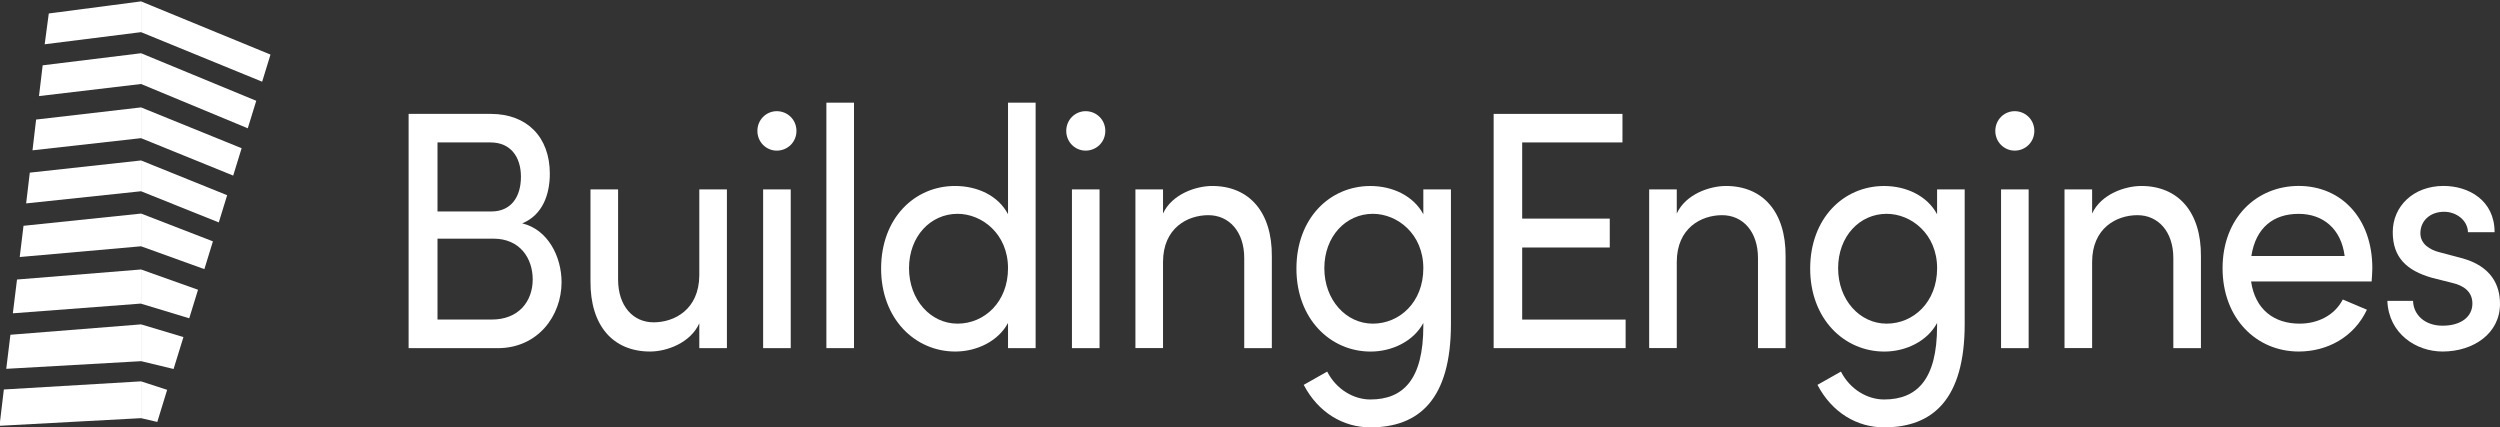 <?xml version="1.0" encoding="utf-8"?>
<!-- Generator: Adobe Illustrator 25.4.1, SVG Export Plug-In . SVG Version: 6.00 Build 0)  -->
<svg version="1.1" id="Layer_1" xmlns="http://www.w3.org/2000/svg" xmlns:xlink="http://www.w3.org/1999/xlink" x="0px" y="0px"
	 viewBox="0 0 720 123" style="enable-background:new 0 0 720 123;" xml:space="preserve">
<rect x="0" y="0" width="720" height="123" fill="#333333" stroke="none"/>
<style type="text/css">
	.st0{fill:#FFFFFF;}
</style>
<g>
	<g>
		<path class="st0" d="M153.42,80.48c0-6.07-3.65-11.75-11.33-11.75H126v23.3h15.62C149.4,92.04,153.42,86.75,153.42,80.48
			 M126,41.02V60.9h15.53c5.67,0,8.5-4.21,8.5-9.99c0-5.78-3.02-9.89-8.77-9.89H126z M161.73,81.27c0,9.69-6.85,19-18.37,19h-25.68
			V32.8h23.67c10.42,0,17,6.66,17,17.23c0,5.88-2.01,11.85-7.95,14.3C157.8,66.09,161.73,73.92,161.73,81.27"/>
		<path class="st0" d="M209.35,54.54v45.72h-7.95v-7.15c-2.56,5.68-9.41,8.13-14.16,8.13c-10.69,0-17.27-7.44-17.18-20.27V54.54
			h7.95v25.95c0,7.64,4.3,12.34,10.23,12.34c5.94,0,13.07-3.62,13.16-13.51V54.54H209.35z"/>
		<path class="st0" d="M219.78,54.54h7.95v45.72h-7.95V54.54z M218.13,37.7c0-3.23,2.56-5.68,5.58-5.68c3.11,0,5.67,2.45,5.67,5.68
			c0,3.23-2.56,5.68-5.67,5.68C220.69,43.38,218.13,40.93,218.13,37.7"/>
	</g>
	<rect x="238" y="29.57" class="st0" width="7.95" height="70.69"/>
	<g>
		<path class="st0" d="M290.31,77.25c0-9.89-7.49-15.67-14.53-15.67c-7.76,0-13.98,6.46-13.98,15.67c0,9.1,6.22,15.96,13.98,15.96
			C283.46,93.21,290.31,87.04,290.31,77.25 M298.26,29.57v70.69h-7.95v-7.25c-2.83,5.29-9.05,8.23-15.17,8.23
			c-11.7,0-21.38-9.5-21.38-23.89c0-14.49,9.6-23.79,21.29-23.79c6.4,0,12.43,2.74,15.26,8.13V29.57H298.26z"/>
		<path class="st0" d="M308.72,54.54h7.95v45.72h-7.95V54.54z M307.08,37.7c0-3.23,2.56-5.68,5.58-5.68c3.11,0,5.67,2.45,5.67,5.68
			c0,3.23-2.56,5.68-5.67,5.68C309.64,43.38,307.08,40.93,307.08,37.7"/>
		<path class="st0" d="M366.29,73.83v26.44h-7.95V74.31c0-7.64-4.39-12.34-10.33-12.34c-5.94,0-13.06,3.62-13.06,13.51v24.77H327
			V54.54h7.95v6.95c2.56-5.58,9.5-7.93,14.16-7.93C359.71,53.56,366.38,61,366.29,73.83"/>
		<path class="st0" d="M409.92,77.25c0-9.89-7.49-15.67-14.53-15.67c-7.76,0-13.98,6.46-13.98,15.67c0,9.11,6.22,15.96,13.98,15.96
			C403.07,93.21,409.92,87.04,409.92,77.25 M417.87,54.54v38.77c0,21.64-9.14,29.77-23.21,29.77c-7.76,0-14.99-4.21-19.19-12.24
			l6.76-3.82c2.65,5.19,7.67,8.03,12.43,8.03c9.41,0,15.26-5.68,15.26-21.15v-0.88c-2.83,5.29-9.05,8.23-15.17,8.23
			c-11.7,0-21.38-9.5-21.38-23.89c0-14.49,9.6-23.79,21.29-23.79c6.4,0,12.43,2.84,15.26,8.13v-7.15H417.87z"/>
	</g>
	<polygon class="st0" points="468.18,92.04 468.18,100.26 430.17,100.26 430.17,32.8 467.27,32.8 467.27,41.02 438.39,41.02 
		438.39,62.96 463.61,62.96 463.61,71.28 438.39,71.28 438.39,92.04 	"/>
	<g>
		<path class="st0" d="M514.25,73.83v26.44h-7.95V74.31c0-7.64-4.39-12.34-10.33-12.34c-5.94,0-13.06,3.62-13.06,13.51v24.77h-7.95
			V54.54h7.95v6.95c2.56-5.58,9.5-7.93,14.16-7.93C507.67,53.56,514.34,61,514.25,73.83"/>
		<path class="st0" d="M557.89,77.25c0-9.89-7.49-15.67-14.53-15.67c-7.77,0-13.98,6.46-13.98,15.67c0,9.11,6.21,15.96,13.98,15.96
			C551.03,93.21,557.89,87.04,557.89,77.25 M565.83,54.54v38.77c0,21.64-9.14,29.77-23.21,29.77c-7.76,0-14.99-4.21-19.19-12.24
			l6.76-3.82c2.65,5.19,7.67,8.03,12.43,8.03c9.41,0,15.26-5.68,15.26-21.15v-0.88c-2.83,5.29-9.05,8.23-15.17,8.23
			c-11.7,0-21.38-9.5-21.38-23.89c0-14.49,9.6-23.79,21.29-23.79c6.4,0,12.43,2.84,15.26,8.13v-7.15H565.83z"/>
		<path class="st0" d="M576.3,54.54h7.95v45.72h-7.95V54.54z M574.65,37.7c0-3.23,2.56-5.68,5.58-5.68c3.1,0,5.66,2.45,5.66,5.68
			c0,3.23-2.56,5.68-5.66,5.68C577.21,43.38,574.65,40.93,574.65,37.7"/>
		<path class="st0" d="M633.87,73.83v26.44h-7.95V74.31c0-7.64-4.39-12.34-10.33-12.34c-5.94,0-13.06,3.62-13.06,13.51v24.77h-7.95
			V54.54h7.95v6.95c2.56-5.58,9.5-7.93,14.16-7.93C627.29,53.56,633.96,61,633.87,73.83"/>
		<path class="st0" d="M675.26,73.73c-1-7.83-6.21-12.14-13.25-12.14c-7.22,0-12.34,3.92-13.62,12.14H675.26z M683.03,81.07h-34.72
			c1.19,8.13,6.67,12.14,13.98,12.14c5.21,0,10.05-2.35,12.43-6.95l6.95,2.94c-3.74,7.93-11.42,12.04-19.64,12.04
			c-12.15,0-21.93-9.5-21.93-23.99s9.78-23.7,21.93-23.7c12.15,0,21.2,9.2,21.2,23.7C683.21,78.53,683.12,79.8,683.03,81.07"/>
		<path class="st0" d="M687.56,86.65h7.4c0.09,3.92,3.29,7.15,8.5,7.15c5.39,0,8.59-2.64,8.59-6.37c0-3.42-2.47-5.19-5.85-5.97
			l-5.85-1.47c-7.13-2.05-11.24-5.77-11.24-13.12c0-7.54,6.03-13.32,14.62-13.32c7.22,0,14.71,4.11,14.71,13.32h-7.67
			c-0.09-3.52-3.47-5.88-6.85-5.88c-4.11,0-6.85,2.65-6.85,6.17c0,3.13,2.74,4.8,5.48,5.48l6.3,1.67
			c8.87,2.35,11.15,8.03,11.15,13.22c0,8.52-7.67,13.71-16.54,13.71C695.79,101.24,687.93,96.05,687.56,86.65"/>
	</g>
	<polygon class="st0" points="40.62,0.4 40.62,9.26 75.5,23.53 77.9,15.72 	"/>
	<polygon class="st0" points="40.62,0.4 14.05,3.88 12.87,12.75 40.62,9.26 	"/>
	<polygon class="st0" points="40.62,15.33 40.62,24.19 71.36,36.95 73.8,29.03 	"/>
	<polygon class="st0" points="40.62,24.19 40.62,15.33 12.29,18.81 11.23,27.67 	"/>
	<polygon class="st0" points="40.62,30.93 40.62,39.79 67.16,50.57 69.59,42.69 	"/>
	<polygon class="st0" points="40.62,39.79 40.62,30.93 10.4,34.43 9.36,43.29 	"/>
	<polygon class="st0" points="40.62,46.21 40.62,55.08 63.01,64.06 65.42,56.22 	"/>
	<polygon class="st0" points="40.62,55.08 40.62,46.21 8.58,49.72 7.53,58.58 	"/>
	<polygon class="st0" points="40.62,61.5 40.62,70.93 58.86,77.51 61.32,69.51 	"/>
	<polygon class="st0" points="40.62,70.93 40.62,61.51 6.77,65.03 5.68,74.02 	"/>
	<polygon class="st0" points="40.62,77.61 40.62,87.46 54.5,91.67 57.03,83.45 	"/>
	<polygon class="st0" points="40.62,87.43 40.62,77.61 4.9,80.5 3.7,90.23 	"/>
	<polygon class="st0" points="40.62,93.42 40.62,104.01 49.99,106.27 52.83,97.08 	"/>
	<polygon class="st0" points="3,96.41 1.8,106.22 40.62,104.02 40.62,93.42 	"/>
	<polygon class="st0" points="40.62,120.43 45.3,121.52 48.14,112.27 40.62,109.83 	"/>
	<polygon class="st0" points="1.11,112.17 -0.14,122.63 40.62,120.43 40.62,109.83 	"/>
</g>
</svg>
